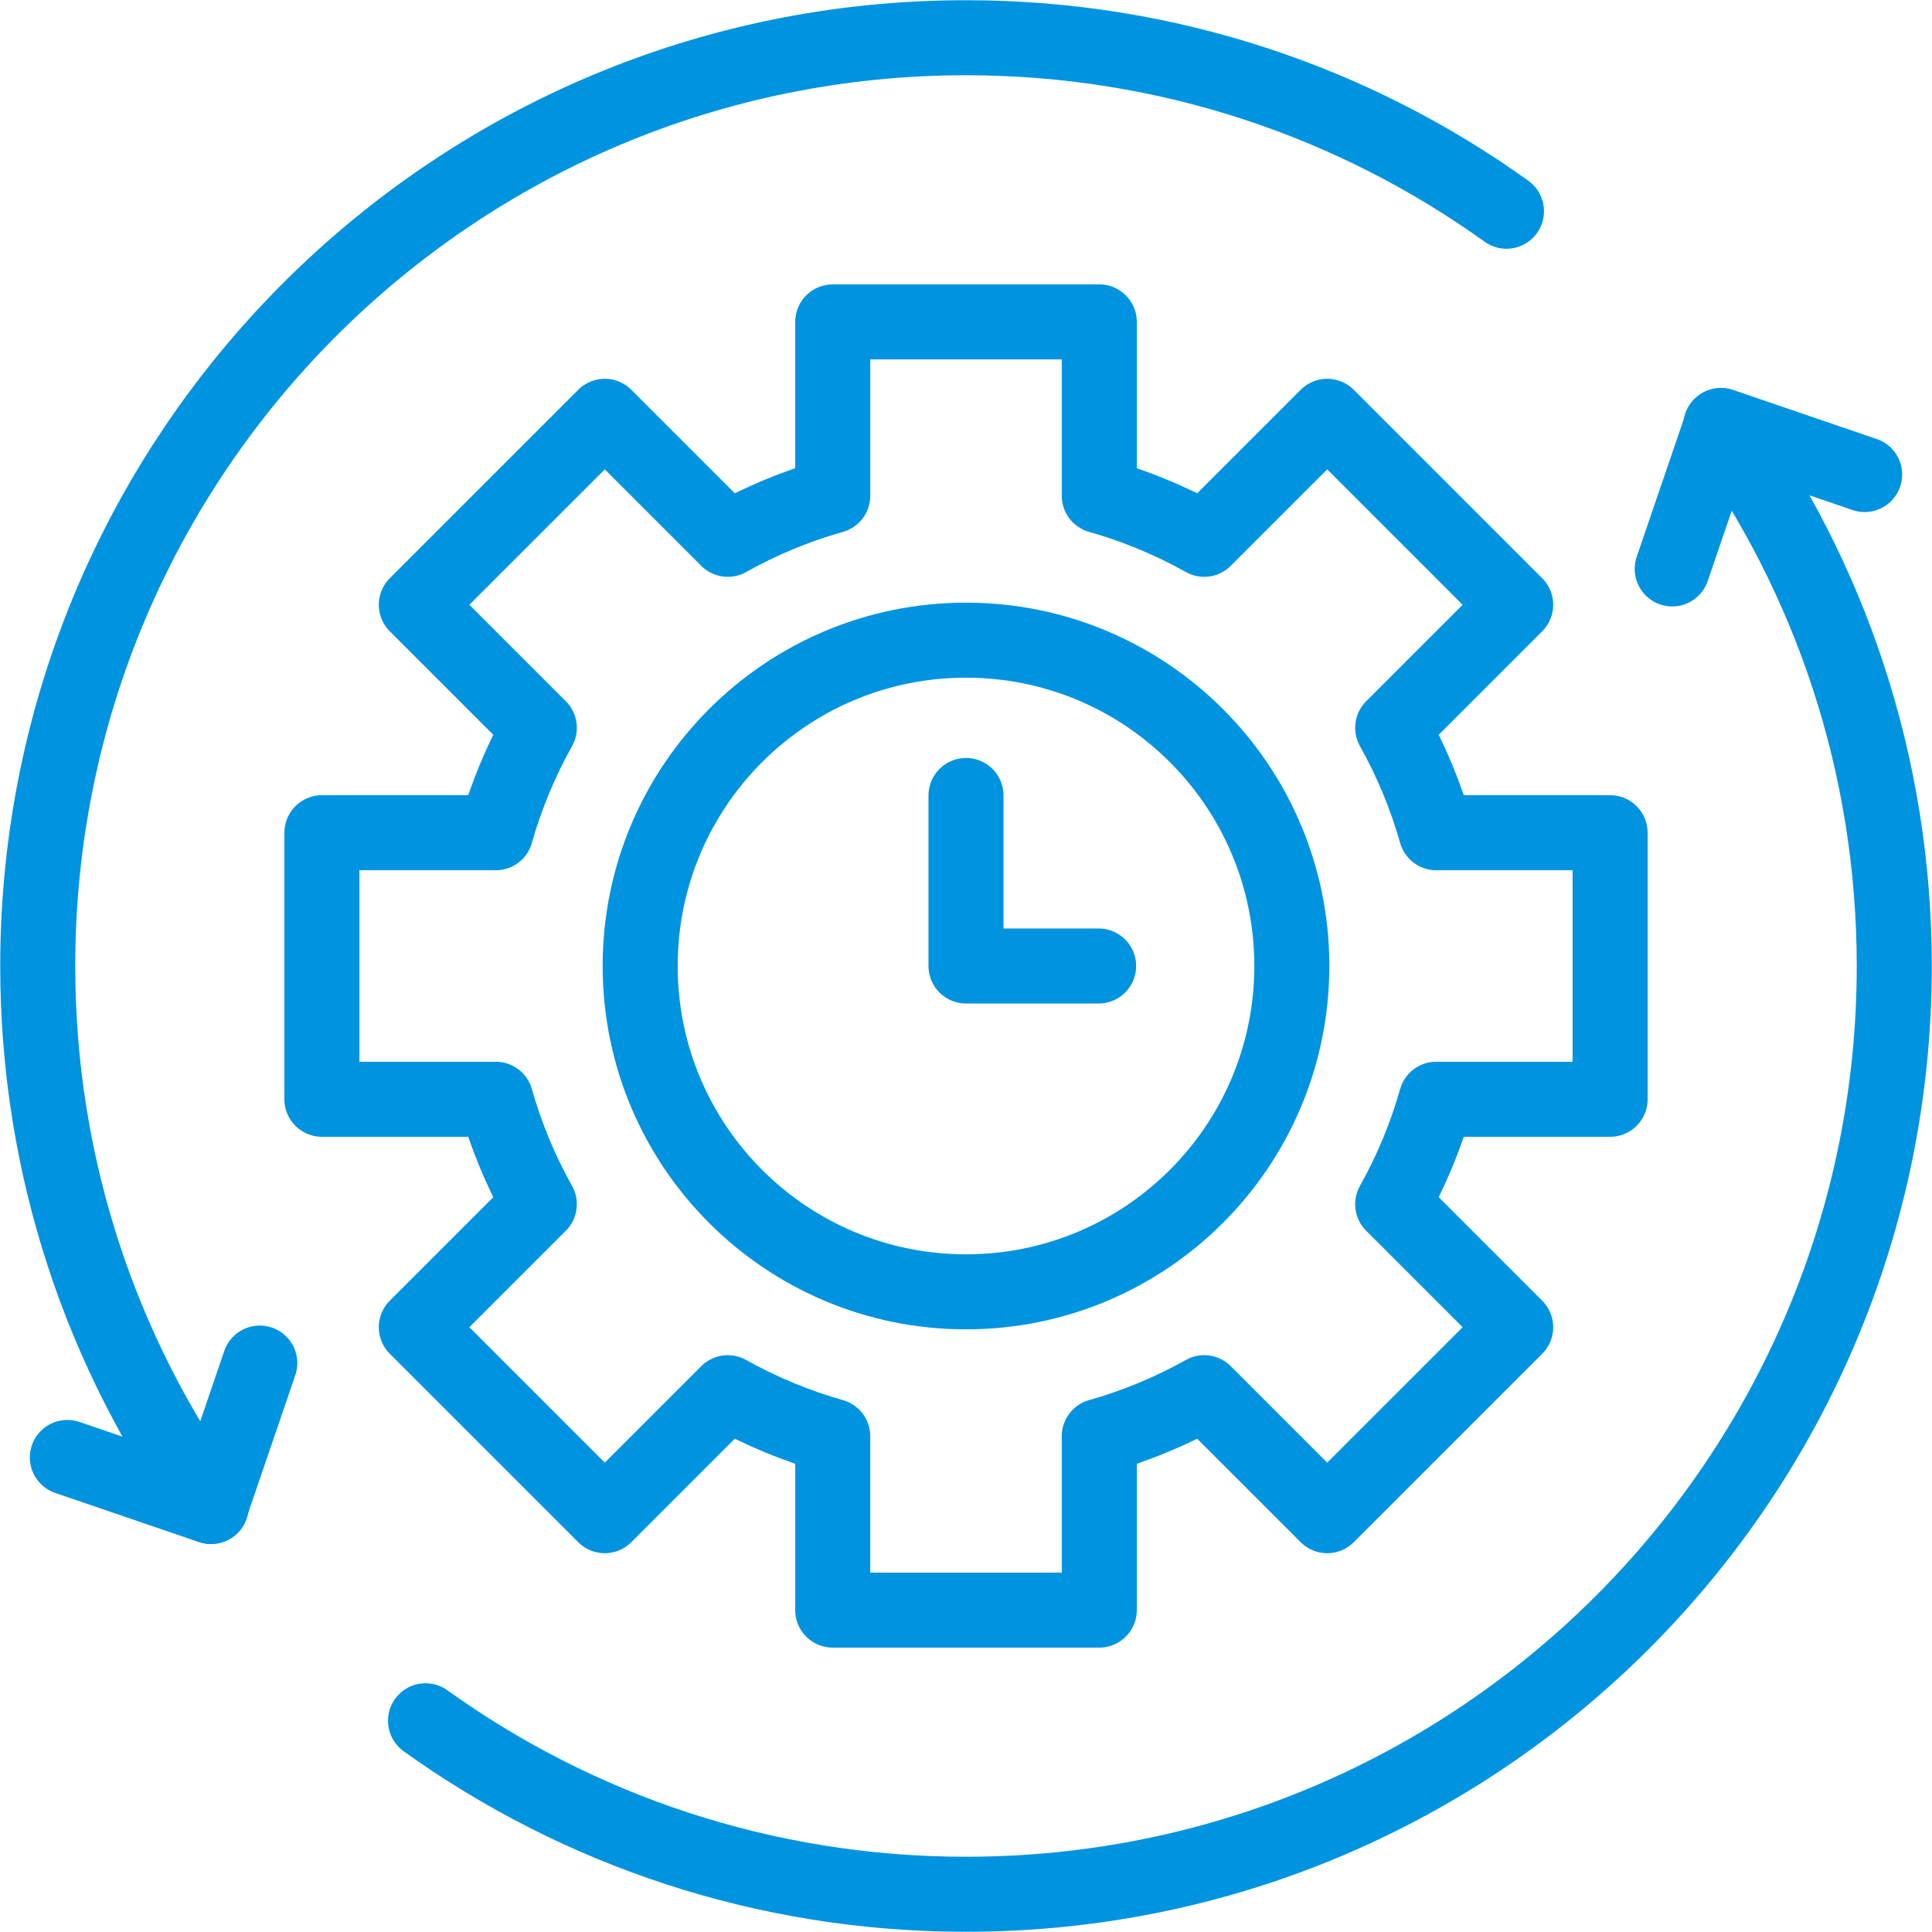 <svg width="103" height="103" viewBox="0 0 103 103" fill="none" xmlns="http://www.w3.org/2000/svg">
<g clip-path="url(#clip0_8_170)">
<path d="M3.591 77.701L11.236 80.314L13.85 72.669" stroke="#0093E0" stroke-width="4" stroke-miterlimit="10" stroke-linecap="round" stroke-linejoin="round"/>
<path d="M11.261 80.314C5.439 72.198 2.012 62.25 2.012 51.5C2.012 24.168 24.168 2.012 51.5 2.012C62.25 2.012 72.198 5.439 80.314 11.261M99.409 25.299L91.764 22.686L89.15 30.331" stroke="#0093E0" stroke-width="4" stroke-miterlimit="10" stroke-linecap="round" stroke-linejoin="round"/>
<path d="M91.739 22.686C97.561 30.802 100.988 40.75 100.988 51.5C100.988 78.832 78.832 100.988 51.5 100.988C40.75 100.988 30.802 97.561 22.686 91.739" stroke="#0093E0" stroke-width="4" stroke-miterlimit="10" stroke-linecap="round" stroke-linejoin="round"/>
<path d="M85.839 58.605V44.395H76.569C76.017 42.446 75.238 40.568 74.248 38.8L80.805 32.242L70.758 22.195L64.2 28.752C62.432 27.762 60.554 26.983 58.605 26.431V17.161H44.396V26.431C42.446 26.983 40.568 27.762 38.8 28.752L32.243 22.195L22.195 32.242L28.753 38.8C27.762 40.568 26.983 42.446 26.431 44.395H17.161V58.605H26.431C26.983 60.554 27.762 62.432 28.752 64.2L22.195 70.757L32.242 80.805L38.8 74.248C40.568 75.238 42.446 76.017 44.395 76.569V85.839H58.605V76.569C60.554 76.017 62.432 75.238 64.2 74.248L70.757 80.805L80.805 70.757L74.248 64.2C75.238 62.432 76.017 60.554 76.569 58.605H85.839Z" stroke="#0093E0" stroke-width="4" stroke-miterlimit="10" stroke-linecap="round" stroke-linejoin="round"/>
<path d="M51.5 68.871C61.094 68.871 68.871 61.094 68.871 51.5C68.871 41.906 61.094 34.129 51.5 34.129C41.906 34.129 34.129 41.906 34.129 51.5C34.129 61.094 41.906 68.871 51.5 68.871Z" stroke="#0093E0" stroke-width="4" stroke-miterlimit="10" stroke-linecap="round" stroke-linejoin="round"/>
<path d="M51.5 42.41V51.5H58.57" stroke="#0093E0" stroke-width="4" stroke-miterlimit="10" stroke-linecap="round" stroke-linejoin="round"/>
</g>
<defs>
<clipPath id="clip0_8_170">
<rect width="103" height="103" fill="white"/>
</clipPath>
</defs>
</svg>
